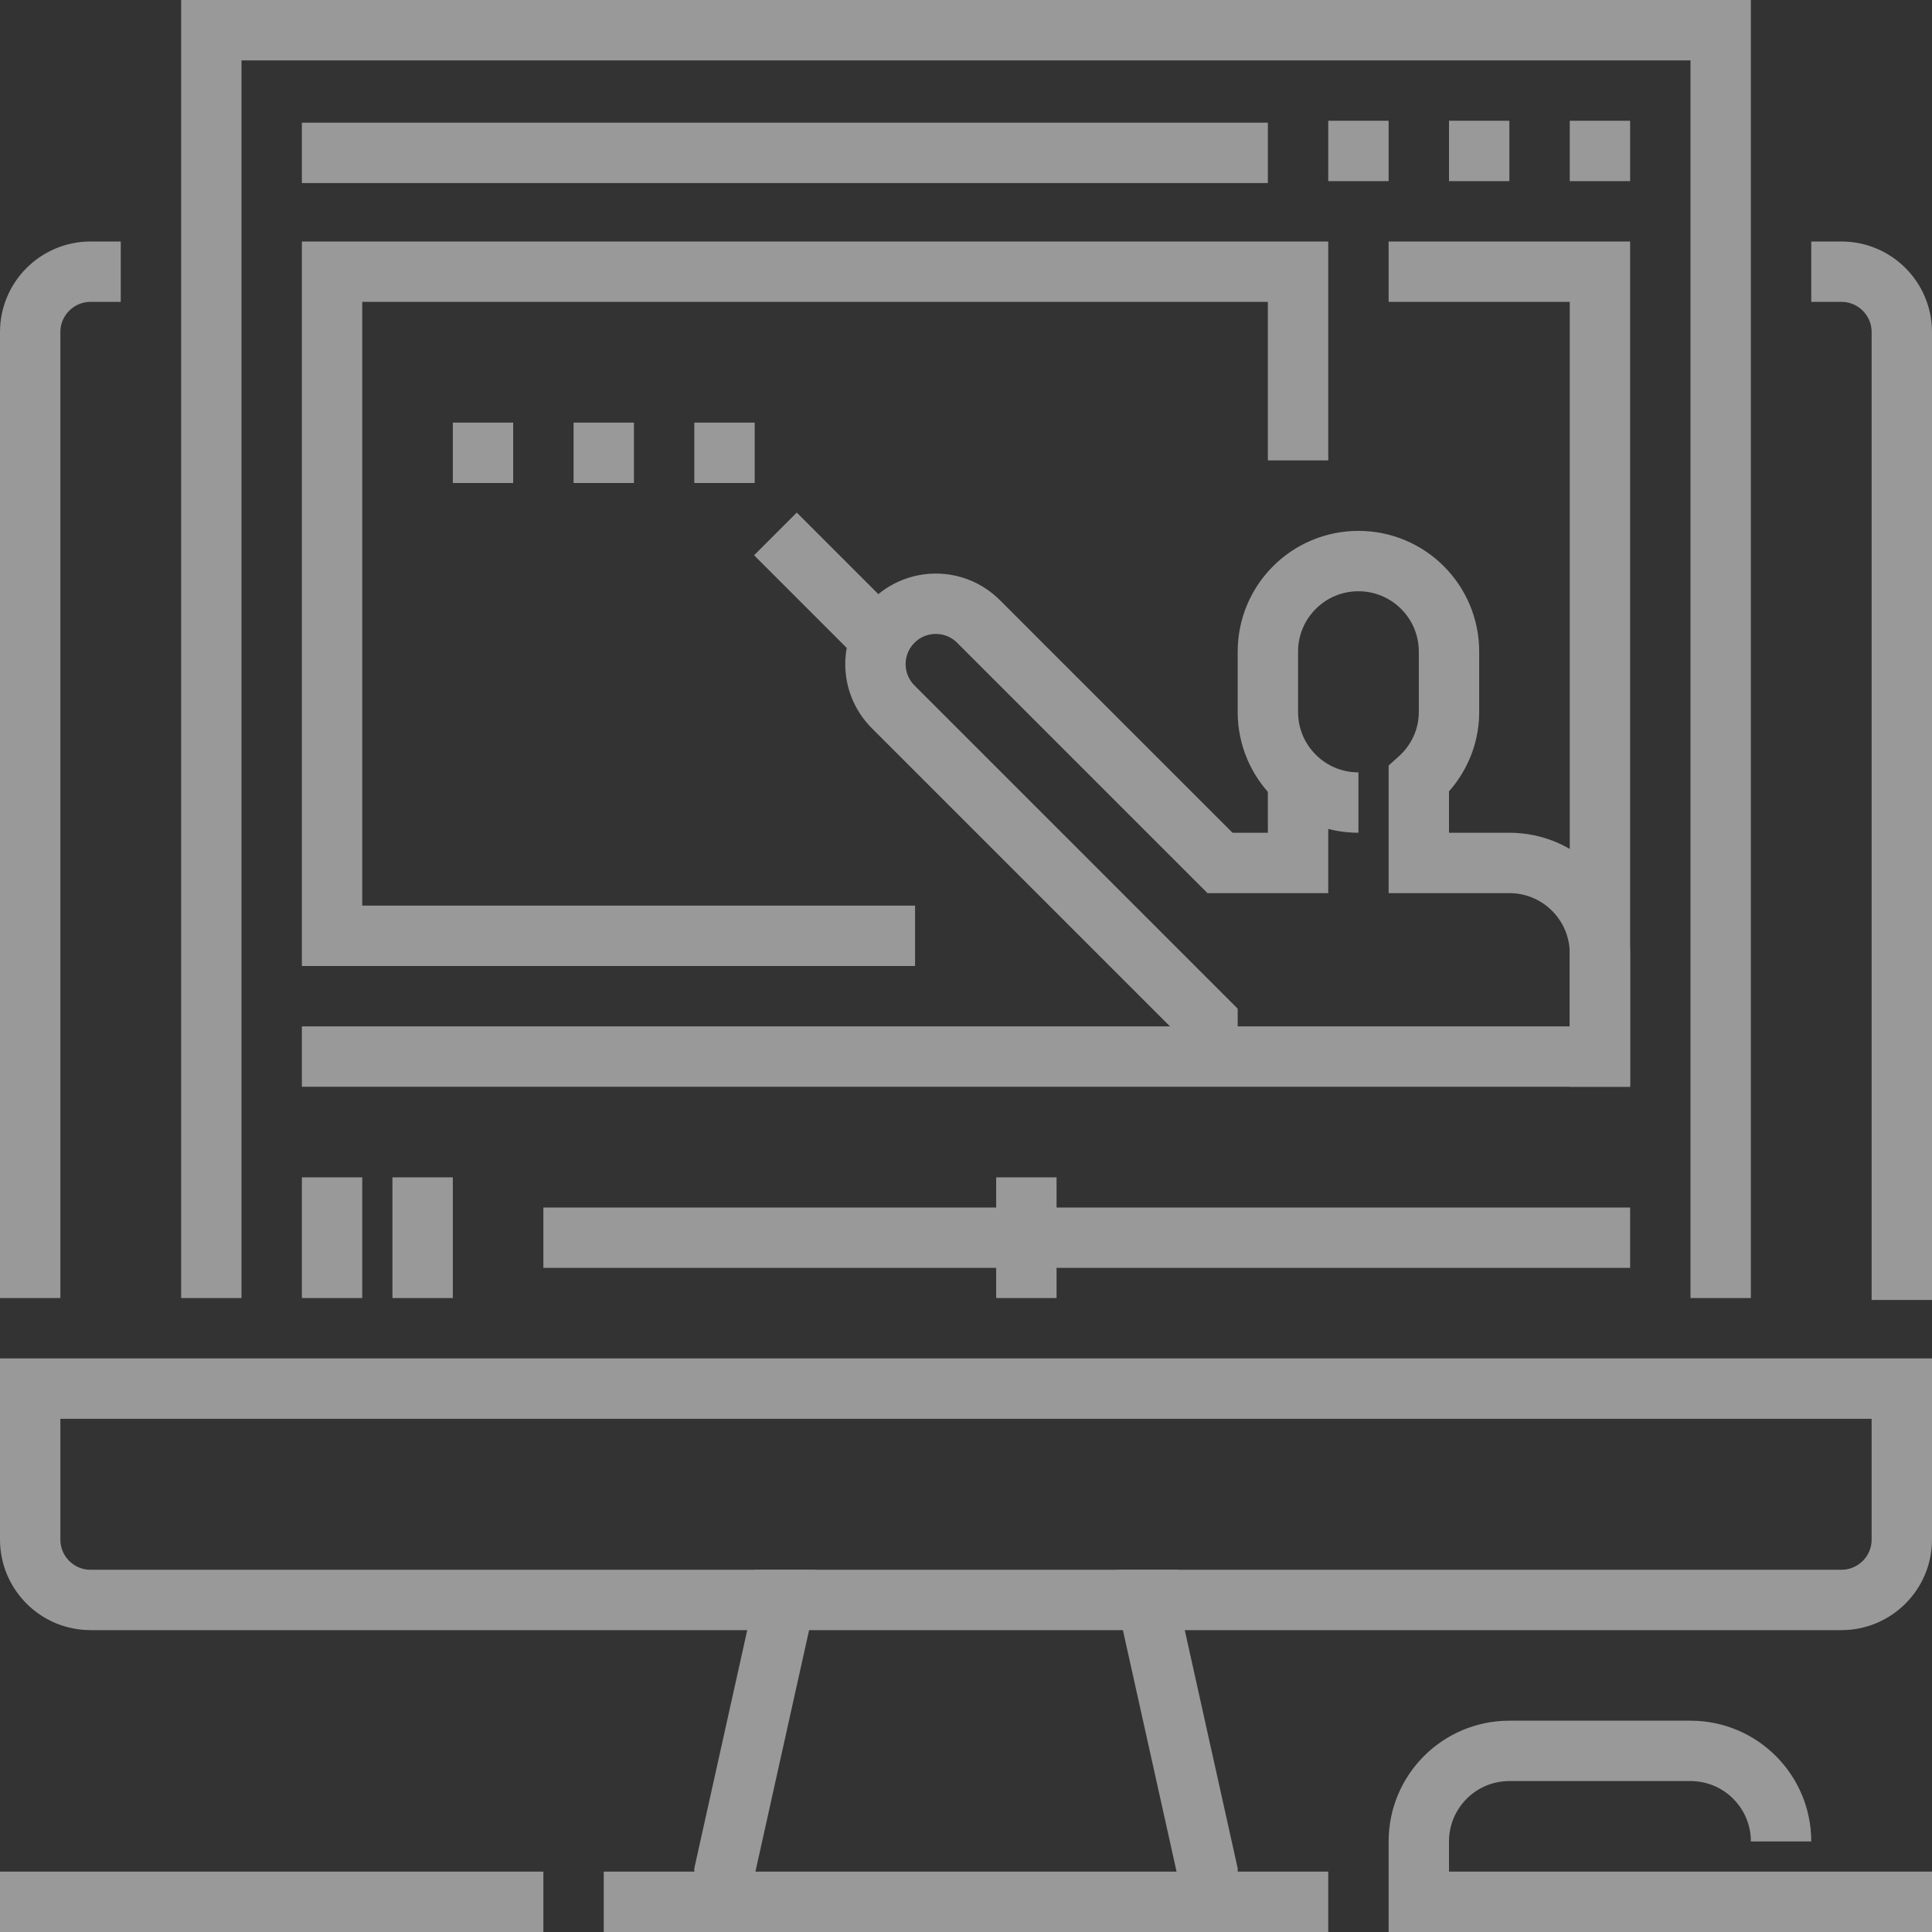 <?xml version="1.0" encoding="UTF-8" standalone="no"?>
<svg
   xmlns:dc="http://purl.org/dc/elements/1.1/"
   xmlns:cc="http://creativecommons.org/ns#"
   xmlns:rdf="http://www.w3.org/1999/02/22-rdf-syntax-ns#"
   xmlns:svg="http://www.w3.org/2000/svg"
   xmlns="http://www.w3.org/2000/svg"
   xmlns:sodipodi="http://sodipodi.sourceforge.net/DTD/sodipodi-0.dtd"
   xmlns:inkscape="http://www.inkscape.org/namespaces/inkscape"
   width="64"
   height="64"
   viewBox="0 0 64 64"
   version="1.1"
   id="svg20"
   sodipodi:docname="AIOPs-ico_07.svg">
  <rect x="0" y="0" width="64" height="64" fill="#333333" stroke="none"/>
  <defs
     id="defs24" />
  <sodipodi:namedview
     pagecolor="#ffffff"
     bordercolor="#666666"
     borderopacity="1"
     objecttolerance="10"
     gridtolerance="10"
     guidetolerance="10"
     inkscape:pageopacity="0"
     inkscape:pageshadow="2"
     inkscape:window-width="640"
     inkscape:window-height="480"
     id="namedview22" />
  <g
     fill="none"
     fill-rule="evenodd"
     opacity=".5"
     id="g18">
    <g
       stroke="#FFF"
       stroke-width="2"
       id="g16">
      <g
         id="g14">
        <path
           d="M60 8h1c1.104 0 2 .896 2 2v32.063M1 42V10c0-1.104.896-2 2-2h1M1 45h62v5c0 1.104-.896 2-2 2H3c-1.104 0-2-.896-2-2v-5z"
           transform="translate(-807 -2280) translate(807 2281)"
           id="path2" />
        <path
           d="M26 51L26 52 24 61 24 62M38 51L38 52 40 61 40 62M20 62L44 62M57 42L57 0 7 0 7 42M10 4.063L42 4.063M44 4L46 4M48 4L50 4M52 4L54 4M11 38L11 42M14 38L14 42M18 40L54 40M34 38L34 42"
           transform="translate(-807 -2280) translate(807 2281)"
           id="path4" />
        <path
           d="M45 25.586h0c-1.657 0-3-1.343-3-3v-2c0-1.657 1.343-3 3-3s3 1.343 3 3v2c0 .885-.391 1.672-1 2.22v2.78h3c1.657 0 3 1.343 3 3V35"
           transform="translate(-807 -2280) translate(807 2281)"
           id="path6" />
        <path
           d="M43 24.63v2.956h-2.586l-8-8c-.781-.781-2.047-.781-2.828 0-.781.78-.781 2.047 0 2.828L40 32.828V34"
           transform="translate(-807 -2280) translate(807 2281)"
           id="path8" />
        <path
           d="M43 14.25L43 8 11 8 11 30 30.313 30M29 20L25.687 16.687M15 14L17 14M19 14L21 14M23 14L25 14"
           transform="translate(-807 -2280) translate(807 2281)"
           id="path10" />
        <path
           d="M46 8L53 8 53 34 10 34M0 62L18 62M64 62H47v-2c0-1.657 1.343-3 3-3h6c1.657 0 3 1.343 3 3"
           transform="translate(-807 -2280) translate(807 2281)"
           id="path12" />
      </g>
    </g>
  </g>
</svg>

